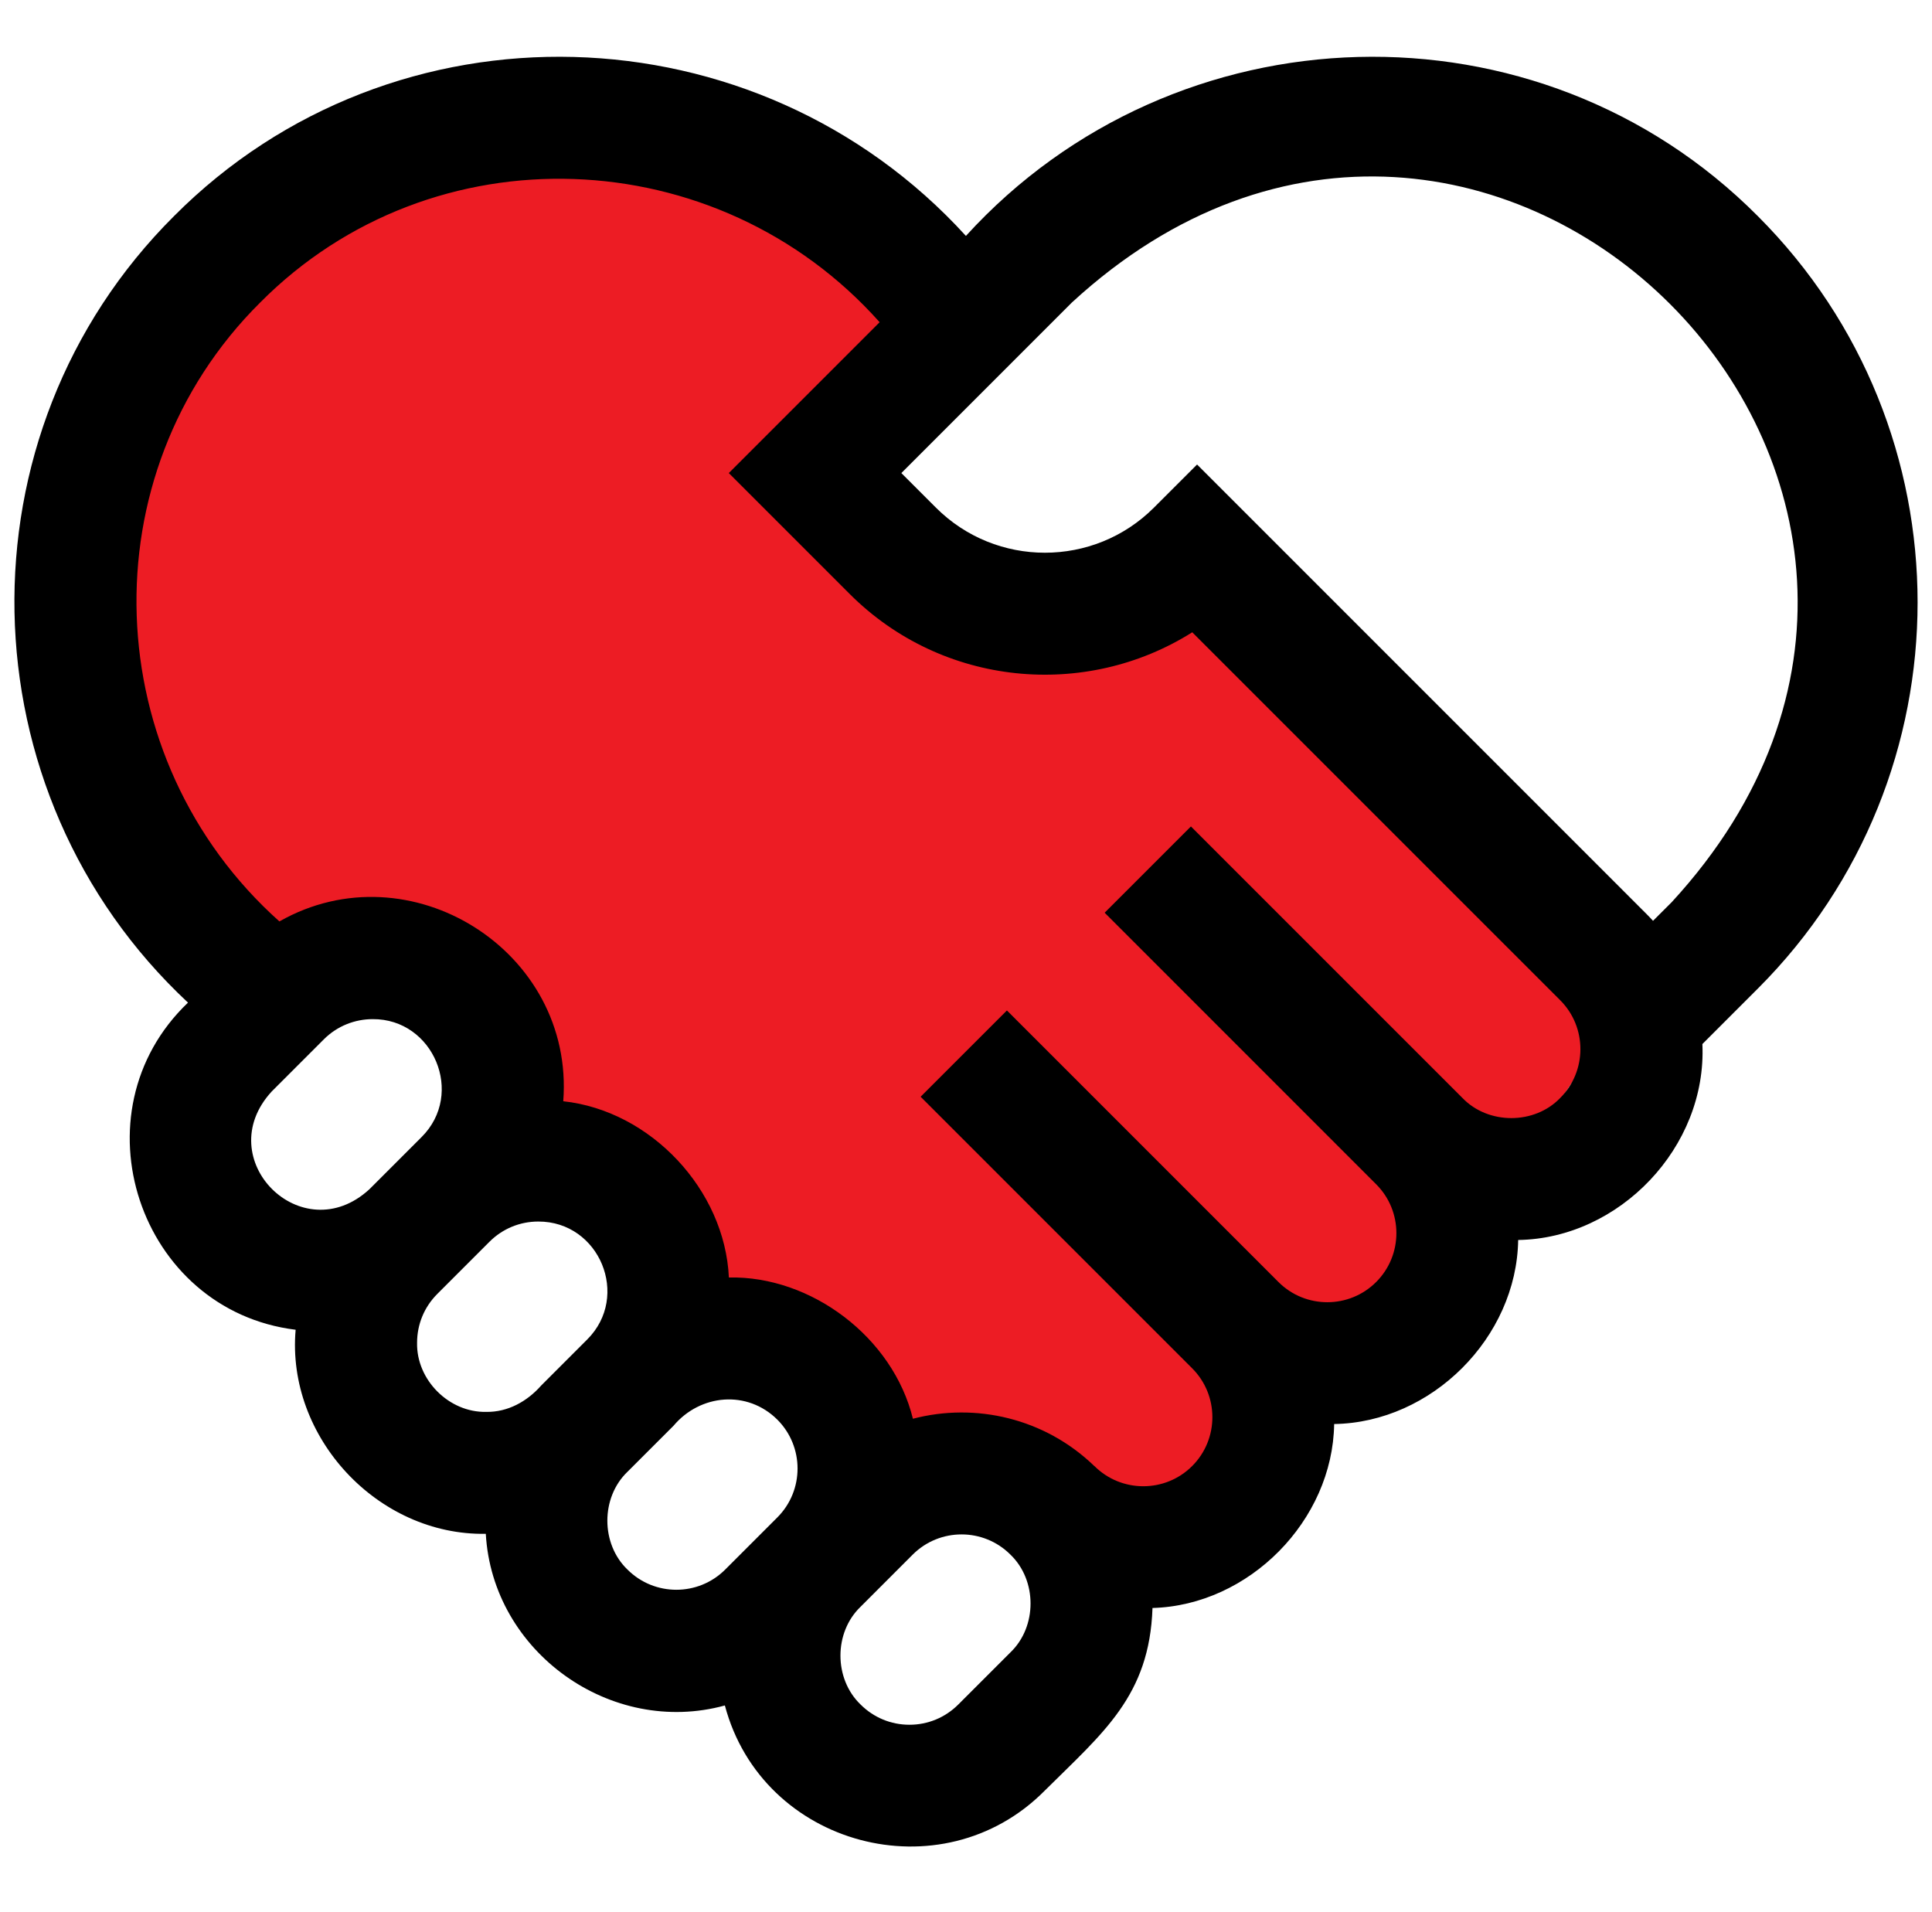 <svg width="98" height="97" viewBox="0 0 98 97" fill="none" xmlns="http://www.w3.org/2000/svg">
<g clip-path="url(#clip0_507_286)">
<path d="M62.049 29.98L83.034 49.966L77.039 58.96L73.041 63.957L70.043 65.955L64.047 71.951L61.049 77.947L57.052 78.947L48.058 74.949H44.061L42.062 71.951L38.065 67.954L32.069 58.96L26.073 57.961L22.076 49.966H13.082L4.088 34.976L7.086 24.983L13.082 9.993L28.072 4.997L40.064 9.993L48.058 16.988L40.064 24.983L53.055 29.98H62.049Z" fill="#ED1C24"/>
<path d="M89.169 10.966C78.017 -0.248 59.613 0.309 48.996 11.966C38.377 0.31 19.974 -0.249 8.822 10.966C-2.267 22.01 -1.89 40.196 9.536 50.855C3.691 56.437 7.04 66.47 14.996 67.448C14.519 72.896 19.157 77.892 24.642 77.799C24.978 83.797 30.997 88.09 36.769 86.505C38.662 93.65 47.764 96.092 52.986 90.833C55.952 87.885 58.31 86.026 58.46 81.561C63.361 81.425 67.601 77.127 67.675 72.23C72.623 72.153 76.933 67.841 77.009 62.895C82.142 62.818 86.592 58.185 86.353 52.956L89.169 50.14C99.969 39.34 99.969 21.766 89.169 10.966ZM13.782 55.362L16.426 52.718C17.11 52.034 18.008 51.693 18.905 51.693C21.984 51.672 23.591 55.479 21.384 57.675L18.739 60.32C15.316 63.471 10.63 58.787 13.782 55.362ZM21.156 68.109C21.156 67.172 21.521 66.292 22.183 65.63L24.829 62.984C25.491 62.323 26.37 61.959 27.306 61.959C30.411 61.953 31.985 65.751 29.785 67.943L27.451 70.277C26.738 71.085 25.758 71.632 24.661 71.614C22.777 71.653 21.117 69.993 21.156 68.109ZM31.828 79.611C30.468 78.306 30.468 75.958 31.828 74.653L34.162 72.32C35.522 70.704 37.91 70.494 39.431 72.008C40.797 73.375 40.797 75.599 39.431 76.966L36.786 79.611C35.419 80.978 33.195 80.978 31.828 79.611ZM51.254 83.812L48.609 86.456C47.947 87.118 47.067 87.483 46.131 87.483C45.194 87.483 44.314 87.118 43.652 86.456C42.292 85.151 42.291 82.803 43.652 81.499L46.296 78.854C47.663 77.487 49.887 77.487 51.254 78.854C52.614 80.159 52.614 82.507 51.254 83.812ZM79.14 55.692C77.835 57.052 75.488 57.052 74.183 55.692L60.409 41.919L56.033 46.295L69.806 60.069C71.173 61.435 71.173 63.659 69.806 65.026C68.439 66.393 66.216 66.393 64.849 65.026L51.309 51.486L51.075 51.253L46.698 55.629L46.932 55.863L60.472 69.403C61.839 70.77 61.839 72.994 60.472 74.361C59.105 75.727 56.881 75.727 55.514 74.361L55.511 74.363C52.997 71.932 49.482 71.131 46.307 71.962C45.297 67.832 41.146 64.706 36.972 64.797C36.769 60.352 33.012 56.337 28.571 55.858C29.157 48.232 20.782 42.981 14.173 46.737C4.968 38.515 4.401 24.081 13.199 15.343C21.947 6.534 36.401 7.118 44.619 16.343L36.968 23.995L43.099 30.126C47.809 34.836 55.066 35.484 60.477 32.071L79.141 50.734C80.507 52.101 80.507 54.325 79.14 55.692ZM84.793 45.764L83.849 46.706C83.742 46.588 83.631 46.472 83.517 46.358L60.721 23.561L58.532 25.749C55.484 28.797 50.524 28.798 47.475 25.749L45.721 23.995L54.372 15.343C75.388 -4 104.132 24.761 84.793 45.764Z" fill="black"/>
</g>
<defs>
<clipPath id="clip0_507_286">
<rect width="96.538" height="96.538" fill="white" transform="translate(0.731)"/>
</clipPath>
</defs>
</svg>
